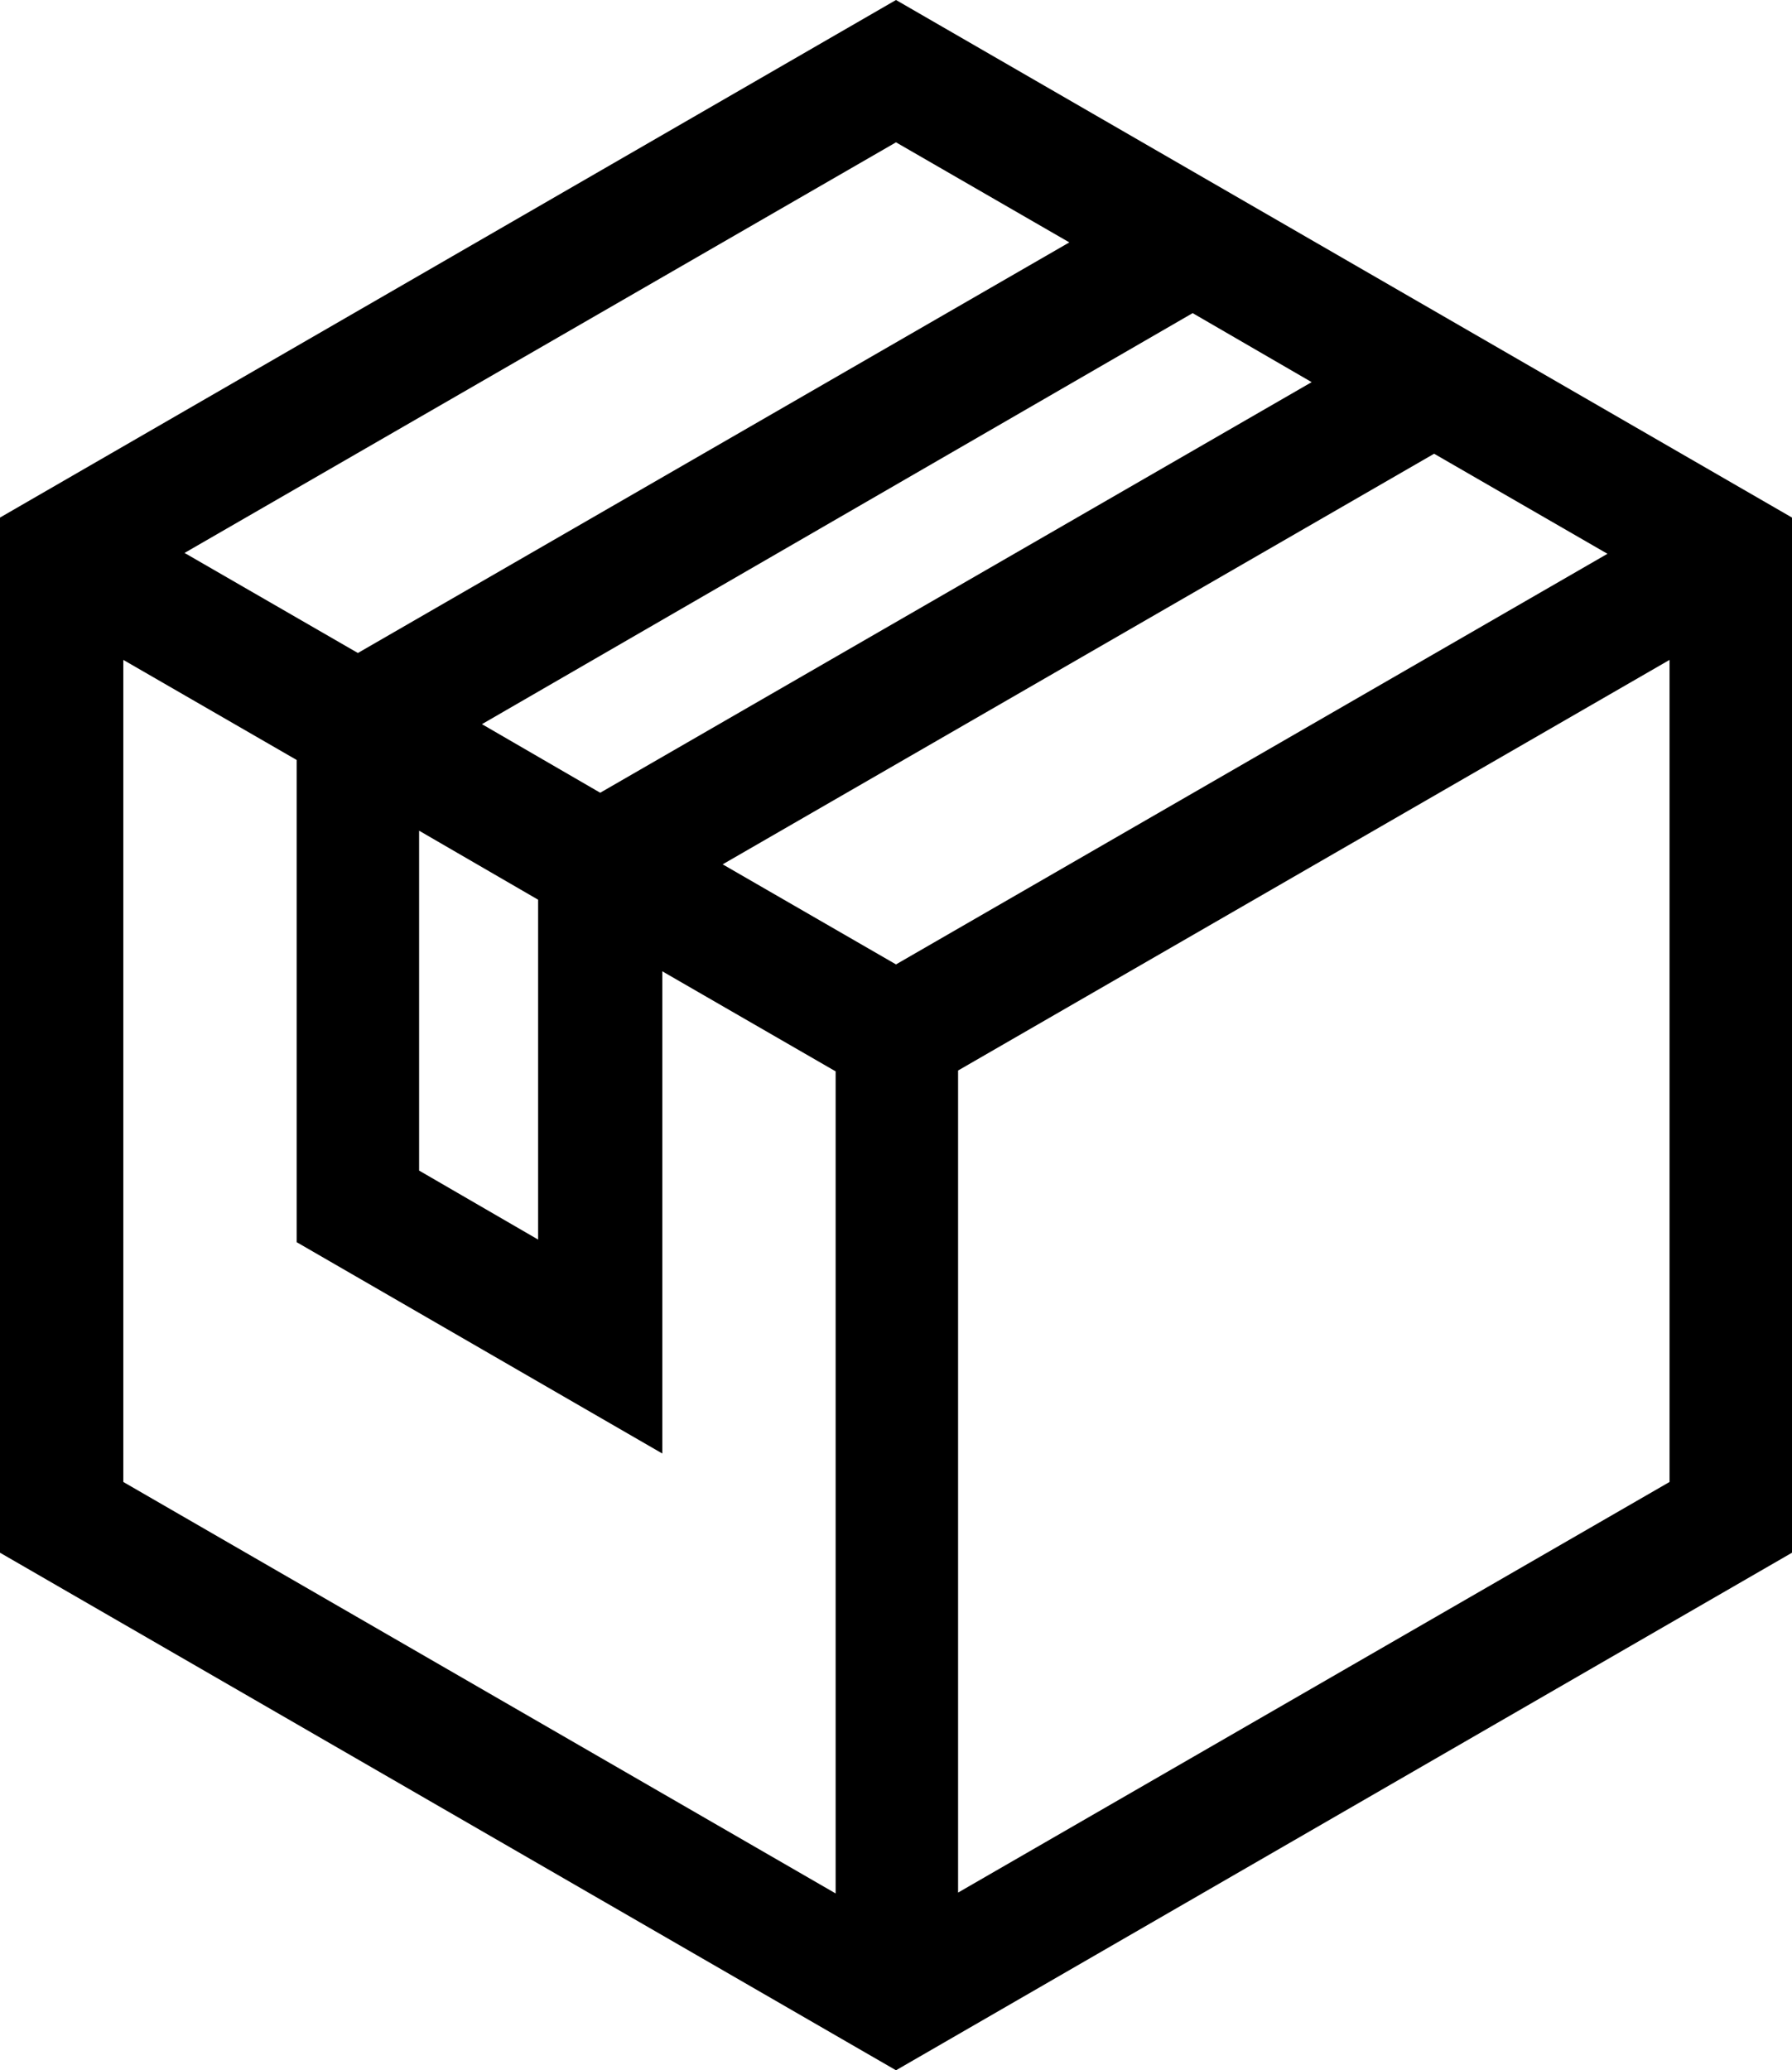 <svg xmlns="http://www.w3.org/2000/svg" viewBox="0 0 20.78 24"><path d="M10.39 0 0 6v12l10.39 6 10.39-6V6L10.39 0Zm0 11.18-2.01-1.16 8.25-4.76 2.01 1.16-8.25 4.76ZM4.86 9.63l1.38.8v3.94l-1.38-.8V9.63Zm.72-1.23 8.25-4.77 1.38.8-8.25 4.76-1.38-.8Zm6.82-5.59L4.15 7.57 2.14 6.41l8.25-4.76 2.01 1.16ZM1.43 7.65l2.01 1.16v5.59l4.24 2.45v-5.59l2.01 1.16v9.53l-8.26-4.77V7.65Zm9.68 14.29v-9.53l8.25-4.76v9.53l-8.25 4.76Z"/></svg>